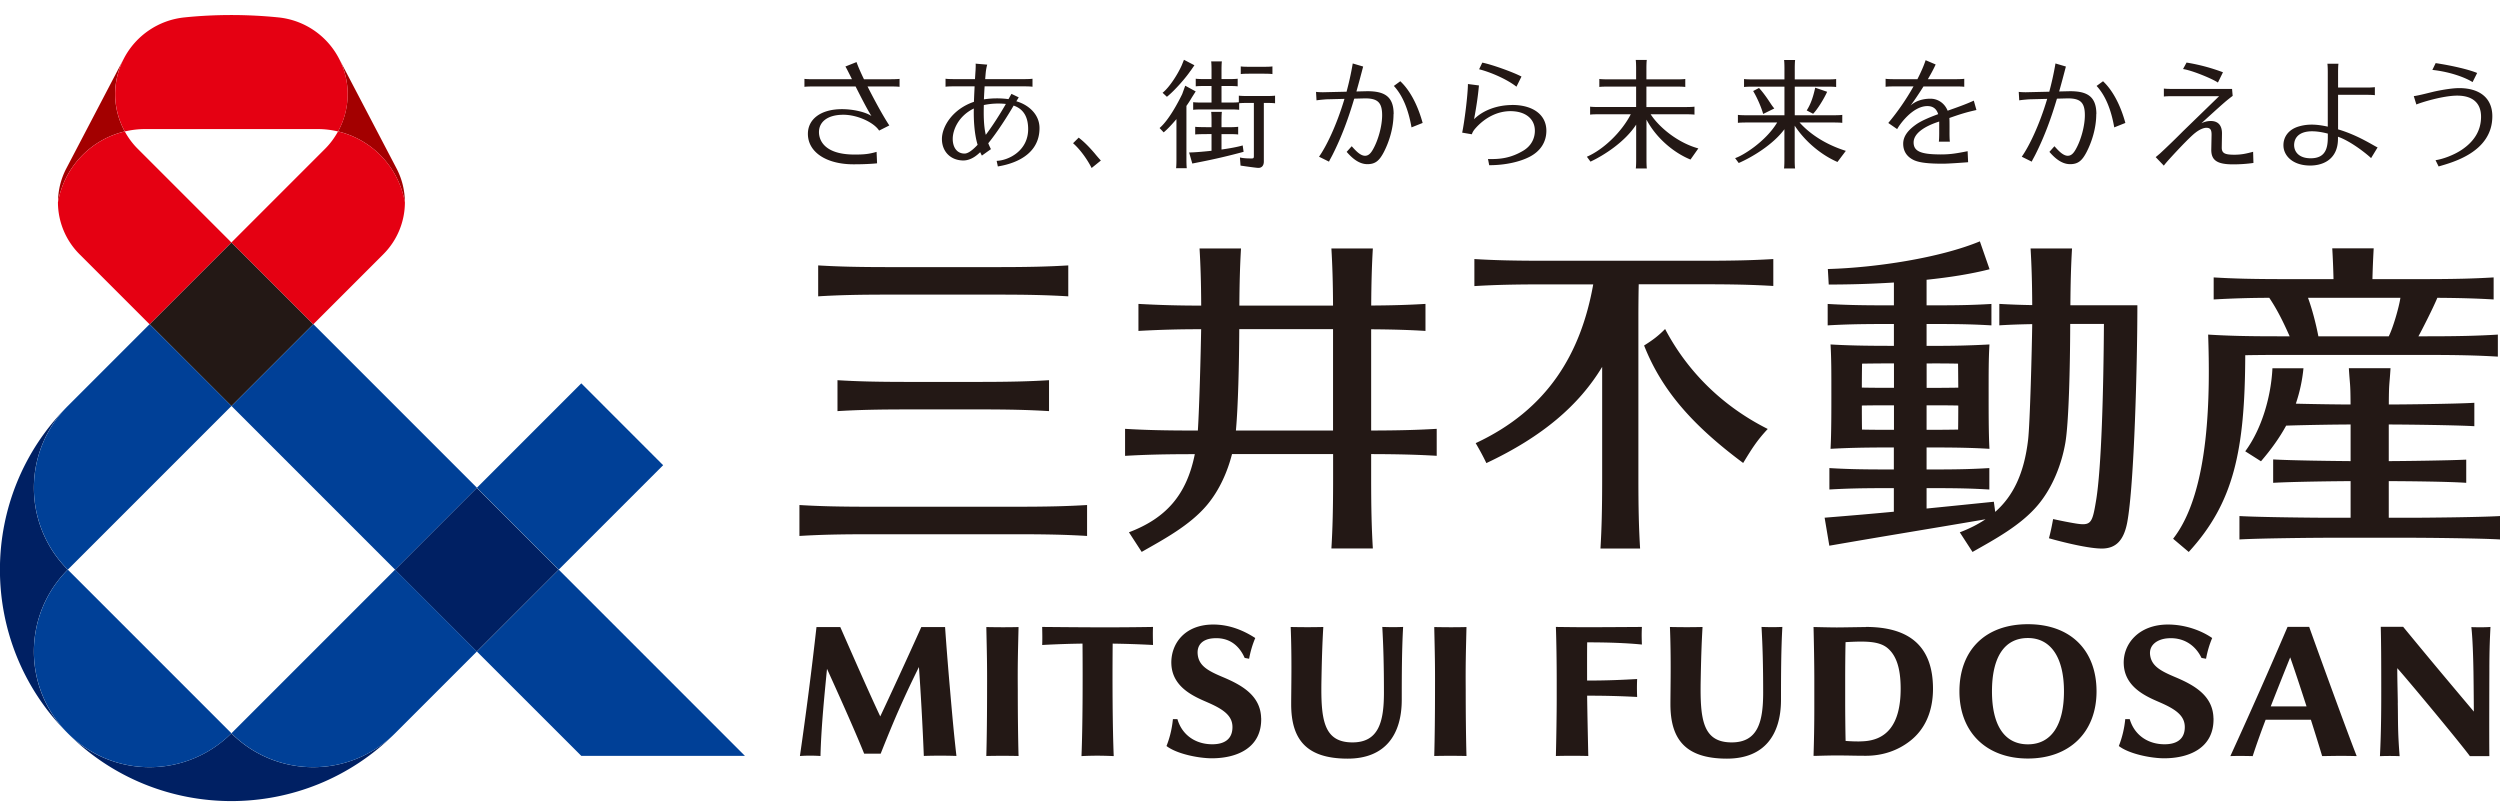 <svg xmlns="http://www.w3.org/2000/svg" width="152" height="49" fill="none"><g clip-path="url(#a)"><path fill="#231815" d="M49.745 18.017v-1.88c1.224.073 2.39.103 4.313.103h6.58c1.926 0 3.09-.03 4.313-.103v1.88c-1.223-.073-2.39-.104-4.313-.104h-6.58c-1.926 0-3.09.03-4.313.104Zm3.173 14.465h8.863c1.927 0 3.09.03 4.313.104v-1.88c-1.223.073-2.39.103-4.313.103h-8.863c-1.926 0-3.09-.03-4.313-.103v1.88c1.224-.074 2.39-.104 4.313-.104Zm2.314-7.59h4.236c1.926 0 3.09.03 4.313.104v-1.88c-1.223.074-2.39.104-4.313.104h-4.236c-1.927 0-3.09-.03-4.313-.104v1.88c1.223-.073 2.39-.103 4.313-.103Zm32.12 2.824v-1.643c-1.15.067-2.26.1-3.986.103V20.02c1.35.01 2.313.04 3.303.1v-1.643c-.99.06-1.95.09-3.3.1.01-1.44.04-2.437.1-3.47h-2.52c.06 1.033.094 2.03.1 3.473h-5.696c.01-1.443.04-2.44.1-3.473h-2.52c.06 1.033.094 2.03.1 3.473a64.932 64.932 0 0 1-3.816-.103v1.643a64.907 64.907 0 0 1 3.813-.103c-.023 1.43-.107 4.686-.2 6.16h-.113c-1.927 0-3.09-.03-4.313-.104v1.643c1.206-.07 2.36-.103 4.24-.103-.497 2.493-1.76 3.896-4.004 4.75l.774 1.193c1.303-.744 2.936-1.607 3.986-2.867.743-.89 1.233-2.01 1.506-3.08h6.147v1.424c0 1.926-.03 3.09-.104 4.313h2.52c-.073-1.224-.103-2.39-.103-4.313v-1.424c1.73.004 2.836.037 3.986.104v.003Zm-12.209-1.54c.133-1.453.194-3.973.204-6.163h5.702v6.163h-5.906Zm32.334-.093c-.687.733-.997 1.256-1.493 2.066-3.037-2.26-4.936-4.386-6.023-7.142.513-.324.847-.567 1.277-1.004 1.313 2.5 3.399 4.65 6.236 6.076l.003.004Zm.34-10.34v1.644c-1.223-.073-2.39-.103-4.313-.103h-3.87c-.013.613-.02 1.303-.02 2.136v9.62c0 1.926.03 3.089.104 4.312h-2.41c.073-1.223.103-2.39.103-4.313v-6.733c-1.393 2.31-3.603 4.233-7.04 5.85-.216-.45-.402-.787-.65-1.213 4.384-2.043 6.4-5.46 7.147-9.653h-2.913c-1.927 0-3.09.03-4.313.104V15.75c1.223.074 2.39.104 4.313.104h9.549c1.926 0 3.09-.03 4.313-.104v-.006Zm18.062 2.817c.01-1.433.04-2.426.1-3.453h-2.52c.06 1.027.093 2.017.1 3.443a47.489 47.489 0 0 1-2-.073v1.303c.63-.037 1.237-.06 2-.073-.017 1.376-.133 6.026-.25 7.03-.237 2.009-.88 3.399-2 4.385l-.083-.616c-1.64.166-2.897.296-4.09.413v-1.24h.51c1.527 0 2.337.027 3.306.084v-1.304c-.969.057-1.776.084-3.306.084h-.51v-1.337h.337c1.526 0 2.516.023 3.486.083-.053-.92-.05-2.573-.05-3.173 0-1.446-.003-2.253.05-3.173a57.11 57.11 0 0 1-3.486.084h-.337V19.7h.637c1.526 0 2.336.027 3.306.083V18.48c-.97.057-1.776.084-3.306.084h-.637V17.01c1.377-.143 2.703-.35 3.83-.64l-.59-1.696c-2.417 1.003-6.326 1.603-9.243 1.683l.054.943c1.213 0 2.579-.036 3.963-.123v1.387h-.604c-1.526 0-2.453-.027-3.423-.084v1.303c.97-.056 1.897-.083 3.423-.083h.604v1.327h-.304c-1.526 0-2.576-.027-3.549-.084.053.92.05 1.727.05 3.173 0 .6.003 2.253-.05 3.173.97-.056 2.019-.083 3.546-.083h.303v1.337h-.496c-1.527 0-2.453-.024-3.423-.084v1.303c.97-.056 1.896-.083 3.423-.083h.496v1.433c-1.2.114-2.499.227-4.209.364l.286 1.703c3.847-.667 5.813-.977 9.496-1.607-.456.307-.976.57-1.563.794l.773 1.193c1.303-.743 2.937-1.607 3.987-2.867.903-1.08 1.439-2.506 1.656-3.763.207-1.196.29-4.532.297-7.232h2.05c-.027 4.08-.15 8.756-.477 10.732-.253 1.52-.307 1.573-1.56 1.343-.39-.07-.78-.153-1.053-.213-.087.473-.15.783-.254 1.167.767.22 2.52.663 3.32.623.703-.037 1.22-.427 1.44-1.587.43-2.283.617-9.792.617-13.202h-4.08.007Zm-8.743 7.573v-1.49h.337c.596 0 1.12.003 1.59.013 0 .6-.004 1.137-.01 1.463-.467.007-.987.014-1.577.014h-.34Zm.337-4.037c.59 0 1.11.004 1.576.014.007.393.01.91.014 1.46-.47.006-.99.013-1.587.013h-.337V22.1h.337l-.003-.004Zm-2.32 0v1.484h-.303c-.61 0-1.157-.004-1.65-.014 0-.546.006-1.066.013-1.456.49-.007 1.04-.014 1.637-.014h.303Zm-.303 4.037c-.597 0-1.154-.003-1.64-.014-.007-.326-.01-.863-.01-1.463.493-.01 1.04-.013 1.65-.013h.303v1.49h-.303ZM152 31.376v1.423c-1.223-.073-4.64-.103-5.3-.103h-5.243c-.66 0-4.076.03-5.299.103v-1.423c1.223.073 4.639.103 5.299.103h1.46v-2.226c-.943.003-3.589.036-4.709.103v-1.423c1.12.066 3.769.096 4.709.103v-2.227c-.623 0-2.576.024-3.919.07-.394.72-.894 1.427-1.53 2.167l-.957-.607c1.05-1.423 1.577-3.426 1.653-5.05h1.887a9.55 9.55 0 0 1-.464 2.154c1.27.033 2.79.05 3.327.05-.007-1.38-.037-1.097-.103-2.206h2.533c-.067 1.11-.097.826-.104 2.206.79 0 4.013-.033 5.2-.103v1.423c-1.187-.07-4.413-.104-5.203-.104v2.227c.943-.003 3.59-.037 4.71-.09v1.41c-1.12-.08-3.77-.1-4.71-.104v2.227h1.46c.66 0 4.076-.03 5.299-.103H152Zm-13.516-9.796h9.073c1.926 0 3.09.03 4.313.103v-1.34c-1.223.074-2.39.104-4.313.104h-.517c.213-.377.913-1.76 1.15-2.34 1.417.01 2.403.04 3.423.1v-1.34c-1.223.073-2.39.103-4.313.103h-3.056c.016-.673.043-1.266.076-1.87h-2.519c.036.604.06 1.197.076 1.87h-2.973c-1.926 0-3.09-.03-4.313-.103v1.34a61.74 61.74 0 0 1 3.38-.1c.51.75.903 1.58 1.24 2.34h-.727c-1.926 0-3.006-.03-4.229-.104.116 3.45.143 9.513-2.13 12.413l.95.803c2.736-2.987 3.416-6.146 3.436-11.962.573-.01 1.213-.017 1.973-.017Zm1.843-3.473h5.617c-.08.56-.45 1.84-.71 2.343h-4.277c-.14-.733-.37-1.63-.63-2.343Zm.07 20.005h-1.313a343.529 343.529 0 0 1-3.479 7.86c.379-.018.953-.01 1.359 0 .214-.66.484-1.418.787-2.214h2.75c.26.82.506 1.61.686 2.213.657-.007 1.117-.027 2.1 0-.69-1.76-2.496-6.753-2.89-7.86Zm-2.336 4.836c.387-.993.797-2.017 1.183-2.98.217.61.603 1.77.993 2.98h-2.176Zm-14.765 3.17c2.536 0 4.173-1.604 4.173-4.083 0-2.48-1.56-4.083-4.173-4.083-2.614 0-4.163 1.603-4.163 4.083 0 2.48 1.633 4.083 4.163 4.083Zm0-7.326c1.393 0 2.193 1.183 2.193 3.243 0 2.06-.78 3.22-2.193 3.22-1.414 0-2.184-1.144-2.184-3.22 0-2.077.754-3.243 2.184-3.243Zm-9.856-.667c-.264 0-1.4.023-1.763.023-.397 0-1.414-.026-1.414-.026.024.99.047 2.213.047 3.25v1.336c.003 1.513-.023 2.413-.047 3.25h.114c.42-.014 1.003-.027 1.303-.027.3 0 .87.01.87.01.316.007.643.01.896.01 1.024 0 1.947-.32 2.69-.903.91-.71 1.39-1.807 1.39-3.17 0-2.566-1.413-3.76-4.08-3.76l-.006.007Zm-.277 6.953a9.468 9.468 0 0 1-.95-.03c-.016-.653-.026-1.77-.026-2.393v-1.303c0-.63.006-1.684.023-2.31 1.156-.064 2.02-.077 2.546.356.53.44.804 1.21.804 2.473 0 2.207-.877 3.177-2.397 3.203v.004Zm-13.625-2.703a53.686 53.686 0 0 0-3.04-.077c.013 1.137.06 3.203.07 3.666a38.945 38.945 0 0 0-1.97 0c.027-1.11.05-2.59.05-3.476v-1.117c0-1.033-.02-2.436-.05-3.253 0 0 1.373.017 1.713.017.747 0 2.01-.007 3.517-.017-.024.484-.01.774 0 1.07-.917-.09-1.987-.133-3.327-.133-.01.463-.006 1.517-.006 2.323 1.33 0 2.203-.047 3.043-.093-.014.333-.017.69 0 1.086v.004Zm3.863-.987c-.04 2.357.123 3.75 1.889 3.75 1.604 0 1.91-1.28 1.91-3.03 0-1.65-.033-2.82-.1-3.99.61.017.73.017 1.267 0-.077 1.357-.083 2.94-.083 4.427 0 2.113-.997 3.58-3.287 3.58-2.54 0-3.436-1.194-3.436-3.314 0-.983.05-2.7-.03-4.69.723.014 1.223.017 1.983 0-.063 1.077-.09 2-.113 3.267Zm-23.058 0c-.04 2.357.123 3.75 1.89 3.75 1.603 0 1.91-1.28 1.91-3.03 0-1.65-.034-2.82-.1-3.99.61.017.73.017 1.266 0-.077 1.357-.083 2.94-.083 4.427 0 2.113-.997 3.58-3.287 3.58-2.54 0-3.436-1.194-3.436-3.314 0-.983.05-2.7-.03-4.69.723.014 1.223.017 1.983 0-.063 1.077-.09 2-.113 3.267Zm65.441 1.347c.023 1.153-.01 1.673.113 3.24a14.39 14.39 0 0 0-1.197 0c.084-1.574.08-3.367.08-4.06 0-1.81-.006-2.853-.03-3.807h1.36s.977 1.19 2 2.417c1.11 1.33 2.273 2.706 2.3 2.74 0 0-.007-1.267-.023-2.404-.027-1.61-.09-2.426-.13-2.733 0 0 .193.01.576.01.383 0 .587-.02.587-.02-.024.56-.067 1.19-.067 2.724 0 0-.017 4.242 0 5.132h-1.183c-.683-.923-3.896-4.78-4.416-5.35 0 .704.033 1.85.033 2.11h-.003Zm-87.63 3.226a30.36 30.36 0 0 0-1.986 0c-.07-1.806-.193-3.973-.297-5.406-.396.803-.73 1.493-1.216 2.59-.48 1.08-1.11 2.68-1.11 2.68h-1.003c-.587-1.464-1.71-3.95-2.26-5.16-.153 1.573-.35 3.49-.397 5.3a9.207 9.207 0 0 0-1.25 0 242.534 242.534 0 0 0 1.007-7.84h1.447c.736 1.673 1.73 3.946 2.43 5.433.48-1.01 1.746-3.753 2.496-5.433h1.446s.097 1.473.294 3.73c.186 2.146.26 2.91.396 4.106h.004Zm9.496-6.83c-.02 2.297-.01 5.02.064 6.84-.683-.03-1.21-.037-1.96 0 .073-1.82.08-4.543.063-6.84a58.9 58.9 0 0 0-2.453.084c.017-.323.007-.72 0-1.097 2.623.024 4.343.04 6.74 0-.02.34-.007.774 0 1.097a60.94 60.94 0 0 0-2.45-.083h-.004Zm-5.769 2.78c0 1.484.017 3.014.047 4.053a42.824 42.824 0 0 0-1.96 0c.03-1.04.046-2.57.046-4.053.007-1.53-.01-2.116-.046-3.786.73.013 1.226.017 1.96 0-.04 1.673-.057 2.26-.047 3.786Zm27.234 0c0 1.484.017 3.014.047 4.053a42.824 42.824 0 0 0-1.96 0c.03-1.04.047-2.57.047-4.053.006-1.53-.01-2.116-.047-3.786.73.013 1.227.017 1.96 0-.04 1.673-.057 2.26-.047 3.786Zm45.466 1.75c.044 1.82-1.486 2.443-3.003 2.443-.786 0-2.123-.26-2.753-.746a6.05 6.05 0 0 0 .39-1.633h.273c.3 1.016 1.17 1.55 2.18 1.526.62-.013 1.147-.267 1.167-1 .023-.7-.497-1.093-1.423-1.506-.744-.33-2.21-.864-2.287-2.34-.067-1.24.9-2.433 2.687-2.433 1.016 0 1.999.343 2.689.82-.17.4-.293.823-.373 1.26l-.277-.05c-.366-.77-1.096-1.277-2.079-1.19-.59.053-1.117.386-1.047 1 .08.676.627.976 1.503 1.346 1.153.483 2.317 1.12 2.35 2.503h.003Zm-57.901 0c.043 1.82-1.487 2.443-3.003 2.443-.787 0-2.124-.26-2.754-.746.254-.64.35-1.223.39-1.633h.274c.3 1.016 1.17 1.55 2.18 1.526.62-.013 1.146-.267 1.166-1 .023-.7-.497-1.093-1.423-1.506-.743-.33-2.21-.864-2.29-2.34-.063-1.203.76-2.433 2.547-2.433 1.016 0 1.873.38 2.553.82-.17.4-.294.823-.374 1.26l-.27-.05c-.34-.77-.963-1.28-1.946-1.19-.59.053-.98.386-.907 1 .08.676.627.976 1.504 1.346 1.153.483 2.316 1.12 2.35 2.503h.003ZM14.073 14.738l-4.975 4.975 4.975 4.975 4.975-4.975-4.975-4.975Z"/><path fill="#A30000" d="M3.527 12.3c0-.697.163-1.407.51-2.067L7.533 3.55a4.685 4.685 0 0 0 .053 4.44 5.403 5.403 0 0 0-4.063 4.31h.004Zm21.088 0c0-.697-.163-1.407-.51-2.067l-3.5-6.686c.757 1.45.68 3.11-.053 4.443a5.403 5.403 0 0 1 4.063 4.31Z"/><path fill="#E50012" d="m14.07 14.74-4.977 4.976-4.263-4.263a4.479 4.479 0 0 1-1.307-3.15 5.398 5.398 0 0 1 4.063-4.31c.21.38.47.737.784 1.05l5.696 5.697h.003Zm6.482-6.747c-.21.38-.47.737-.783 1.05l-5.696 5.697 4.976 4.976 4.263-4.263a4.479 4.479 0 0 0 1.306-3.15 5.398 5.398 0 0 0-4.063-4.31h-.003Zm.053-4.443a4.685 4.685 0 0 0-3.69-2.493 28.639 28.639 0 0 0-2.842-.143c-.96 0-1.91.047-2.844.143a4.69 4.69 0 0 0-3.693 2.494 4.692 4.692 0 0 0 .054 4.442c.4-.096.82-.146 1.25-.146h10.462c.43 0 .85.05 1.25.146a4.683 4.683 0 0 0 .053-4.443Z"/><path fill="#002063" d="m33.966 34.637-4.977 4.976-4.976-4.973 4.976-4.976 4.977 4.976v-.003Zm-19.899 9.949a7.037 7.037 0 0 1-9.949 0c5.496 5.493 14.402 5.493 19.898 0a7.037 7.037 0 0 1-9.949 0ZM4.118 24.688c-5.496 5.496-5.496 14.402 0 19.898a7.037 7.037 0 0 1 0-9.95 7.037 7.037 0 0 1 0-9.949Z"/><path fill="#004097" d="m33.97 34.634-4.976-4.976 6.349-6.35 4.976 4.977-6.35 6.35ZM19.048 19.712l-4.973 4.973 9.949 9.95L29 29.657l-9.949-9.949-.003.003Zm26.244 26.245L33.97 34.634l-4.976 4.977 6.349 6.346h9.949Zm-41.17-1.373a7.037 7.037 0 0 0 9.95 0l-9.95-9.95a7.037 7.037 0 0 0 0 9.95Zm19.899-9.95-9.95 9.95a7.037 7.037 0 0 0 9.95 0l4.973-4.973-4.973-4.977ZM9.095 19.712l-4.973 4.973a7.037 7.037 0 0 0 0 9.95l9.95-9.95-4.977-4.973Z"/><path fill="#231815" d="M75.934 4.481s-.37 0-.496.024v-.467c.126.023.496.023.496.023h.934s.37 0 .496-.023v.467c-.126-.024-.496-.024-.496-.024h-.934Zm1.097 1.357h-1.213s-.37 0-.497-.023v.4c-.143.02-.473.02-.473.02h-.58V5.228h.486s.37 0 .497.023v-.466c-.127.023-.497.023-.497.023h-.486v-.58s0-.37.023-.497h-.653c.023.127.023.497.023.497v.58h-.463s-.37 0-.497-.023v.466c.127-.023.497-.023.497-.023h.463v1.007h-.62s-.37 0-.496-.024v.467c.126-.024.496-.024.496-.024h1.803s.37 0 .497.024v-.4c.144-.02.474-.02.474-.02h.42v3.226c0 .13-.024.15-.144.15-.293 0-.523-.016-.703-.06l.036.494s.944.14 1.087.14c.207 0 .33-.144.33-.387V6.258h.187s.37 0 .496.023v-.466c-.126.023-.496.023-.496.023h.003Zm-4.9.607a6.42 6.42 0 0 0 .334-.52l.233-.367-.636-.347-.184.51c-.26.534-.823 1.593-1.376 2.063l.25.264c.236-.197.51-.49.776-.807v2.49s0 .37-.023.496h.653c-.023-.126-.023-.496-.023-.496V6.448l-.004-.003Zm.257-2.14.233-.337-.636-.333-.137.34c-.233.526-.743 1.336-1.163 1.666l.263.244c.467-.367 1.173-1.184 1.437-1.584l.003.004Zm3.17 4.536c-.307.093-.787.18-1.29.25v-.937h.516s.37 0 .497.024V7.71a4.573 4.573 0 0 1-.497.023h-.516v-.436s0-.37.023-.497h-.653c.023.127.023.497.023.497v.436h-.153s-.713 0-.84-.023v.467c.127-.024.84-.024.84-.024h.153v1.014c-.57.063-1.1.103-1.363.103l.193.673.454-.09a36.945 36.945 0 0 0 2.666-.623l-.056-.387.003-.003Zm9.169-1.9c0 .877-.29 1.727-.59 2.307-.277.53-.523.733-1 .733-.58 0-1.02-.477-1.26-.747l.307-.343c.187.2.496.58.81.58.19 0 .333-.12.483-.387.323-.566.557-1.43.557-2.08 0-.77-.27-1.023-1.037-1.023l-.66.017c-.346 1.166-.743 2.273-1.316 3.41-.08.16-.177.32-.217.42l-.607-.3c.437-.617 1.064-1.894 1.547-3.517l-1.083.027s-.41.027-.617.063l-.03-.516c.093.016.317.023.43.023l1.427-.033c.146-.544.276-1.117.376-1.717l.633.187c-.136.523-.27 1.026-.41 1.516l.657-.016c1.01 0 1.607.286 1.607 1.39l-.007.006Zm.413-2.003-.393.287c.533.576.883 1.43 1.073 2.52l.677-.27c-.473-1.717-1.2-2.38-1.36-2.537h.003Zm42.313 2.003c0 .877-.29 1.727-.59 2.307-.276.53-.523.733-1 .733-.58 0-1.02-.477-1.259-.747l.306-.343c.187.2.497.58.81.58.19 0 .333-.12.483-.387.324-.566.557-1.43.557-2.08 0-.77-.27-1.023-1.037-1.023l-.66.017c-.346 1.166-.743 2.273-1.316 3.41-.08.16-.177.32-.217.42l-.606-.3c.436-.617 1.063-1.894 1.546-3.517l-1.083.027s-.41.027-.617.063l-.03-.516c.094.016.317.023.43.023l1.427-.033c.146-.544.276-1.117.376-1.717l.634.187c-.137.523-.27 1.026-.41 1.516l.656-.016c1.01 0 1.607.286 1.607 1.39l-.007.006Zm.414-2.003-.394.287c.534.576.884 1.43 1.073 2.52l.677-.27c-.473-1.717-1.2-2.38-1.36-2.537h.004Zm-61.498 5.273c-.25-.497-.684-1.12-1.127-1.503l.343-.34c.254.2.537.446.987.976.067.084.173.21.36.417l-.56.453-.003-.003Zm33.987-3.263h2.173s.37 0 .496.023v-.486c-.126.023-.496.023-.496.023h-2.427V5.265h1.867s.37 0 .496.023v-.487c-.126.024-.496.024-.496.024h-1.867V4.14s0-.37.024-.496h-.674c.024.126.024.496.024.496v.684h-1.74s-.37 0-.497-.024v.487c.127-.023.497-.023.497-.023h1.74v1.243h-2.3s-.37 0-.497-.023v.486c.127-.023.497-.023.497-.023h1.976c-.543 1.056-1.63 2.13-2.67 2.583l.22.297c.807-.377 2.087-1.19 2.777-2.25v2.17s0 .37-.023.496h.673c-.023-.127-.023-.496-.023-.496V7.274c.616 1.164 1.71 2.037 2.676 2.427l.477-.677c-1.227-.336-2.363-1.256-2.9-2.076h-.003Zm11.872 2.223-.51.677c-.953-.41-1.95-1.217-2.6-2.207v2.107s0 .37.024.496h-.674c.024-.127.024-.496.024-.496v-1.89c-.7.95-1.997 1.716-2.777 2.053l-.22-.297c.443-.136 1.847-.986 2.557-2.166h-1.89s-.37 0-.497.023v-.487c.127.024.497.024.497.024h2.333v-1.74h-1.96s-.37 0-.497.023v-.486c.127.023.497.023.497.023h1.96v-.683s0-.37-.023-.497h.673c-.023.127-.023.497-.023.497v.683h2.019s.37 0 .497-.023v.486c-.127-.023-.497-.023-.497-.023h-2.019v1.74h2.393s.37 0 .496-.024v.487c-.126-.023-.496-.023-.496-.023h-2.1c.556.623 1.48 1.306 2.816 1.726l-.003-.003Zm-5.026-2.243.676-.333c-.173-.2-.266-.384-.51-.724-.253-.353-.42-.523-.42-.523l-.356.187c.246.406.493.983.61 1.393Zm3.036-.01c.253-.257.64-.87.853-1.337l-.726-.25c-.114.52-.254.974-.517 1.383l.39.204ZM54.193 4.82H52.53c-.21-.433-.373-.81-.453-1.046l-.677.27c.05.073.203.376.4.773h-2.393s-.37 0-.497-.023v.486c.127-.023.497-.023.497-.023h2.613c.197.387.666 1.327.963 1.796-.34-.233-1.086-.416-1.79-.416-1.306 0-2.073.62-2.073 1.5 0 1.11 1.117 1.853 2.773 1.853.927 0 1.433-.06 1.433-.06l-.03-.697c-.466.137-.77.164-1.336.164-2.083 0-2.167-1.114-2.167-1.364 0-.62.517-1.056 1.484-1.056.873 0 1.866.48 2.173.963l.62-.313c-.417-.63-.967-1.663-1.324-2.37h1.45s.37 0 .497.023v-.486c-.127.023-.497.023-.497.023l-.003.003Zm80.656.2.307-.626a11.528 11.528 0 0 0-2.213-.59l-.214.393c.57.087 1.807.603 2.12.823Zm2.147 4.207c-.38.1-.684.18-1.147.18-.593 0-.773-.094-.766-.457l.013-.813c.01-.507-.23-.78-.68-.78-.213 0-.373.046-.57.136 0 0 1.06-.973 1.427-1.286.126-.11.383-.313.473-.377l-.037-.423h-3.649s-.37 0-.497-.023v.486c.127-.023.497-.023.497-.023h2.863l-2.18 2.116a47.215 47.215 0 0 1-1.387 1.344c-.043.043-.29.246-.29.246l.497.52c.037-.07.257-.313.27-.33.723-.8 1.39-1.48 1.646-1.673.247-.193.49-.3.67-.3.237 0 .32.12.314.443l-.017.864c-.013.673.357.916 1.323.916.437 0 .853-.03 1.24-.086l-.02-.674.007-.006Zm5.159-1.36V5.765h1.74s.37 0 .497.023V5.3a4.583 4.583 0 0 1-.497.024h-1.74V4.37s0-.37.024-.496h-.674c.024.126.024.496.024.496v3.33c-.734-.163-1.247-.157-1.733-.02-.664.183-.997.67-.96 1.23.036.54.513 1.093 1.463 1.15.926.056 1.85-.37 1.85-1.62v-.127c.83.29 1.829 1.117 2.013 1.3l.396-.65c-.24-.1-1.179-.74-2.409-1.1l.006.004Zm-1.7 1.756c-.779-.013-1.043-.513-.956-.97.093-.496.633-.893 2.033-.53v.194c0 .656-.113 1.323-1.077 1.306Zm9.876-4.633c-.396-.25-1.3-.616-2.443-.74l.2-.413c1.103.167 2.08.413 2.523.6l-.28.557V4.99Zm-3.416 1.364c.24-.11 1.61-.54 2.48-.54.933 0 1.453.44 1.453 1.283 0 .816-.393 1.486-1.173 2.01-.494.33-1.15.566-1.594.633l.187.38c.817-.24 3.266-.863 3.266-3.053 0-1.08-.739-1.71-2.019-1.71-.34 0-.87.073-1.44.193-.254.054-1.043.267-1.317.294l.157.51ZM61.792 6.16l.147-.24-.443-.213-.18.32a5.32 5.32 0 0 0-1.494.013c.01-.26.037-.723.044-.79h2.41s.37 0 .5.024v-.487c-.127.023-.5.023-.5.023h-2.377c.02-.236.033-.396.037-.426.013-.124.04-.287.087-.454l-.707-.06c.017.07 0 .304 0 .374-.013.18-.023.37-.037.566h-1.29s-.37 0-.5-.023v.487c.127-.024.5-.024.5-.024h1.267c0 .047-.033.65-.04.94-1.32.45-1.947 1.523-1.947 2.26 0 .773.537 1.303 1.297 1.307.53 0 .923-.407 1.03-.504.03.067.063.134.103.207l.55-.393a3.982 3.982 0 0 1-.163-.357c.776-.953 1.543-2.29 1.543-2.29.647.22.883.757.883 1.43 0 1.337-1.213 1.907-1.916 1.93l.073.34c.32-.06 2.533-.373 2.533-2.33 0-.87-.71-1.436-1.413-1.633l.003.003Zm-3.15 3.177c-.443 0-.716-.357-.716-.894 0-.54.347-1.393 1.283-1.846-.02.723.04 1.593.23 2.206-.296.317-.576.534-.793.534h-.003ZM59.937 8.2c-.137-.57-.133-1.25-.12-1.813a4.27 4.27 0 0 1 1.34-.067s-.577 1.023-1.22 1.877V8.2ZM92.2 5.271c-.57-.45-1.567-.883-2.27-1.06l.193-.403c.57.11 1.88.58 2.383.847l-.306.616Zm-.26 1.114c-.88 0-1.757.303-2.317.863.14-.747.234-1.367.297-2.053l-.67-.087c-.007.693-.22 2.36-.35 2.956l.587.1c.05-.143.113-.243.236-.38.557-.623 1.307-1.026 2.11-1.026.923 0 1.487.473 1.487 1.19 0 .486-.237.933-.7 1.21-.77.46-1.427.53-2.15.51l.073.376c1.02 0 1.897-.22 2.46-.513.663-.343 1.016-.903 1.016-1.583 0-.967-.81-1.567-2.076-1.567l-.003.004Zm26.041 3.003c-1.197 0-1.633-.19-1.633-.727 0-.573.716-.99 1.459-1.24.034-.01.067-.023.097-.033v.73s0 .37-.023.496h.673c-.023-.126-.023-.496-.023-.496s.006-.854-.01-.944c.56-.196.93-.326 1.646-.486l-.16-.57c-.456.213-1.026.413-1.59.613-.2-.493-.63-.73-1.043-.73-.56 0-.963.187-1.213.417.203-.267.5-.703.787-1.163h1.983s.37 0 .496.023V4.79c-.126.024-.496.024-.496.024h-1.717c.193-.327.363-.644.473-.894l-.61-.26c-.109.34-.286.737-.499 1.154h-1.437s-.37 0-.497-.024v.487c.127-.023.497-.023.497-.023h1.2a14.705 14.705 0 0 1-1.533 2.223l.54.373c.106-.213.913-1.4 1.836-1.4.343 0 .557.167.657.49-.55.203-1.05.413-1.37.647-.487.35-.757.716-.757 1.153 0 .473.244.813.674 1.007.363.156.926.206 1.739.206.33 0 1.207-.063 1.534-.09l-.03-.67c-.7.137-1.044.197-1.65.197v-.003Z"/></g><defs><clipPath id="a"><path fill="#fff" d="M0 .914h152v47.792H0z"/></clipPath></defs></svg>